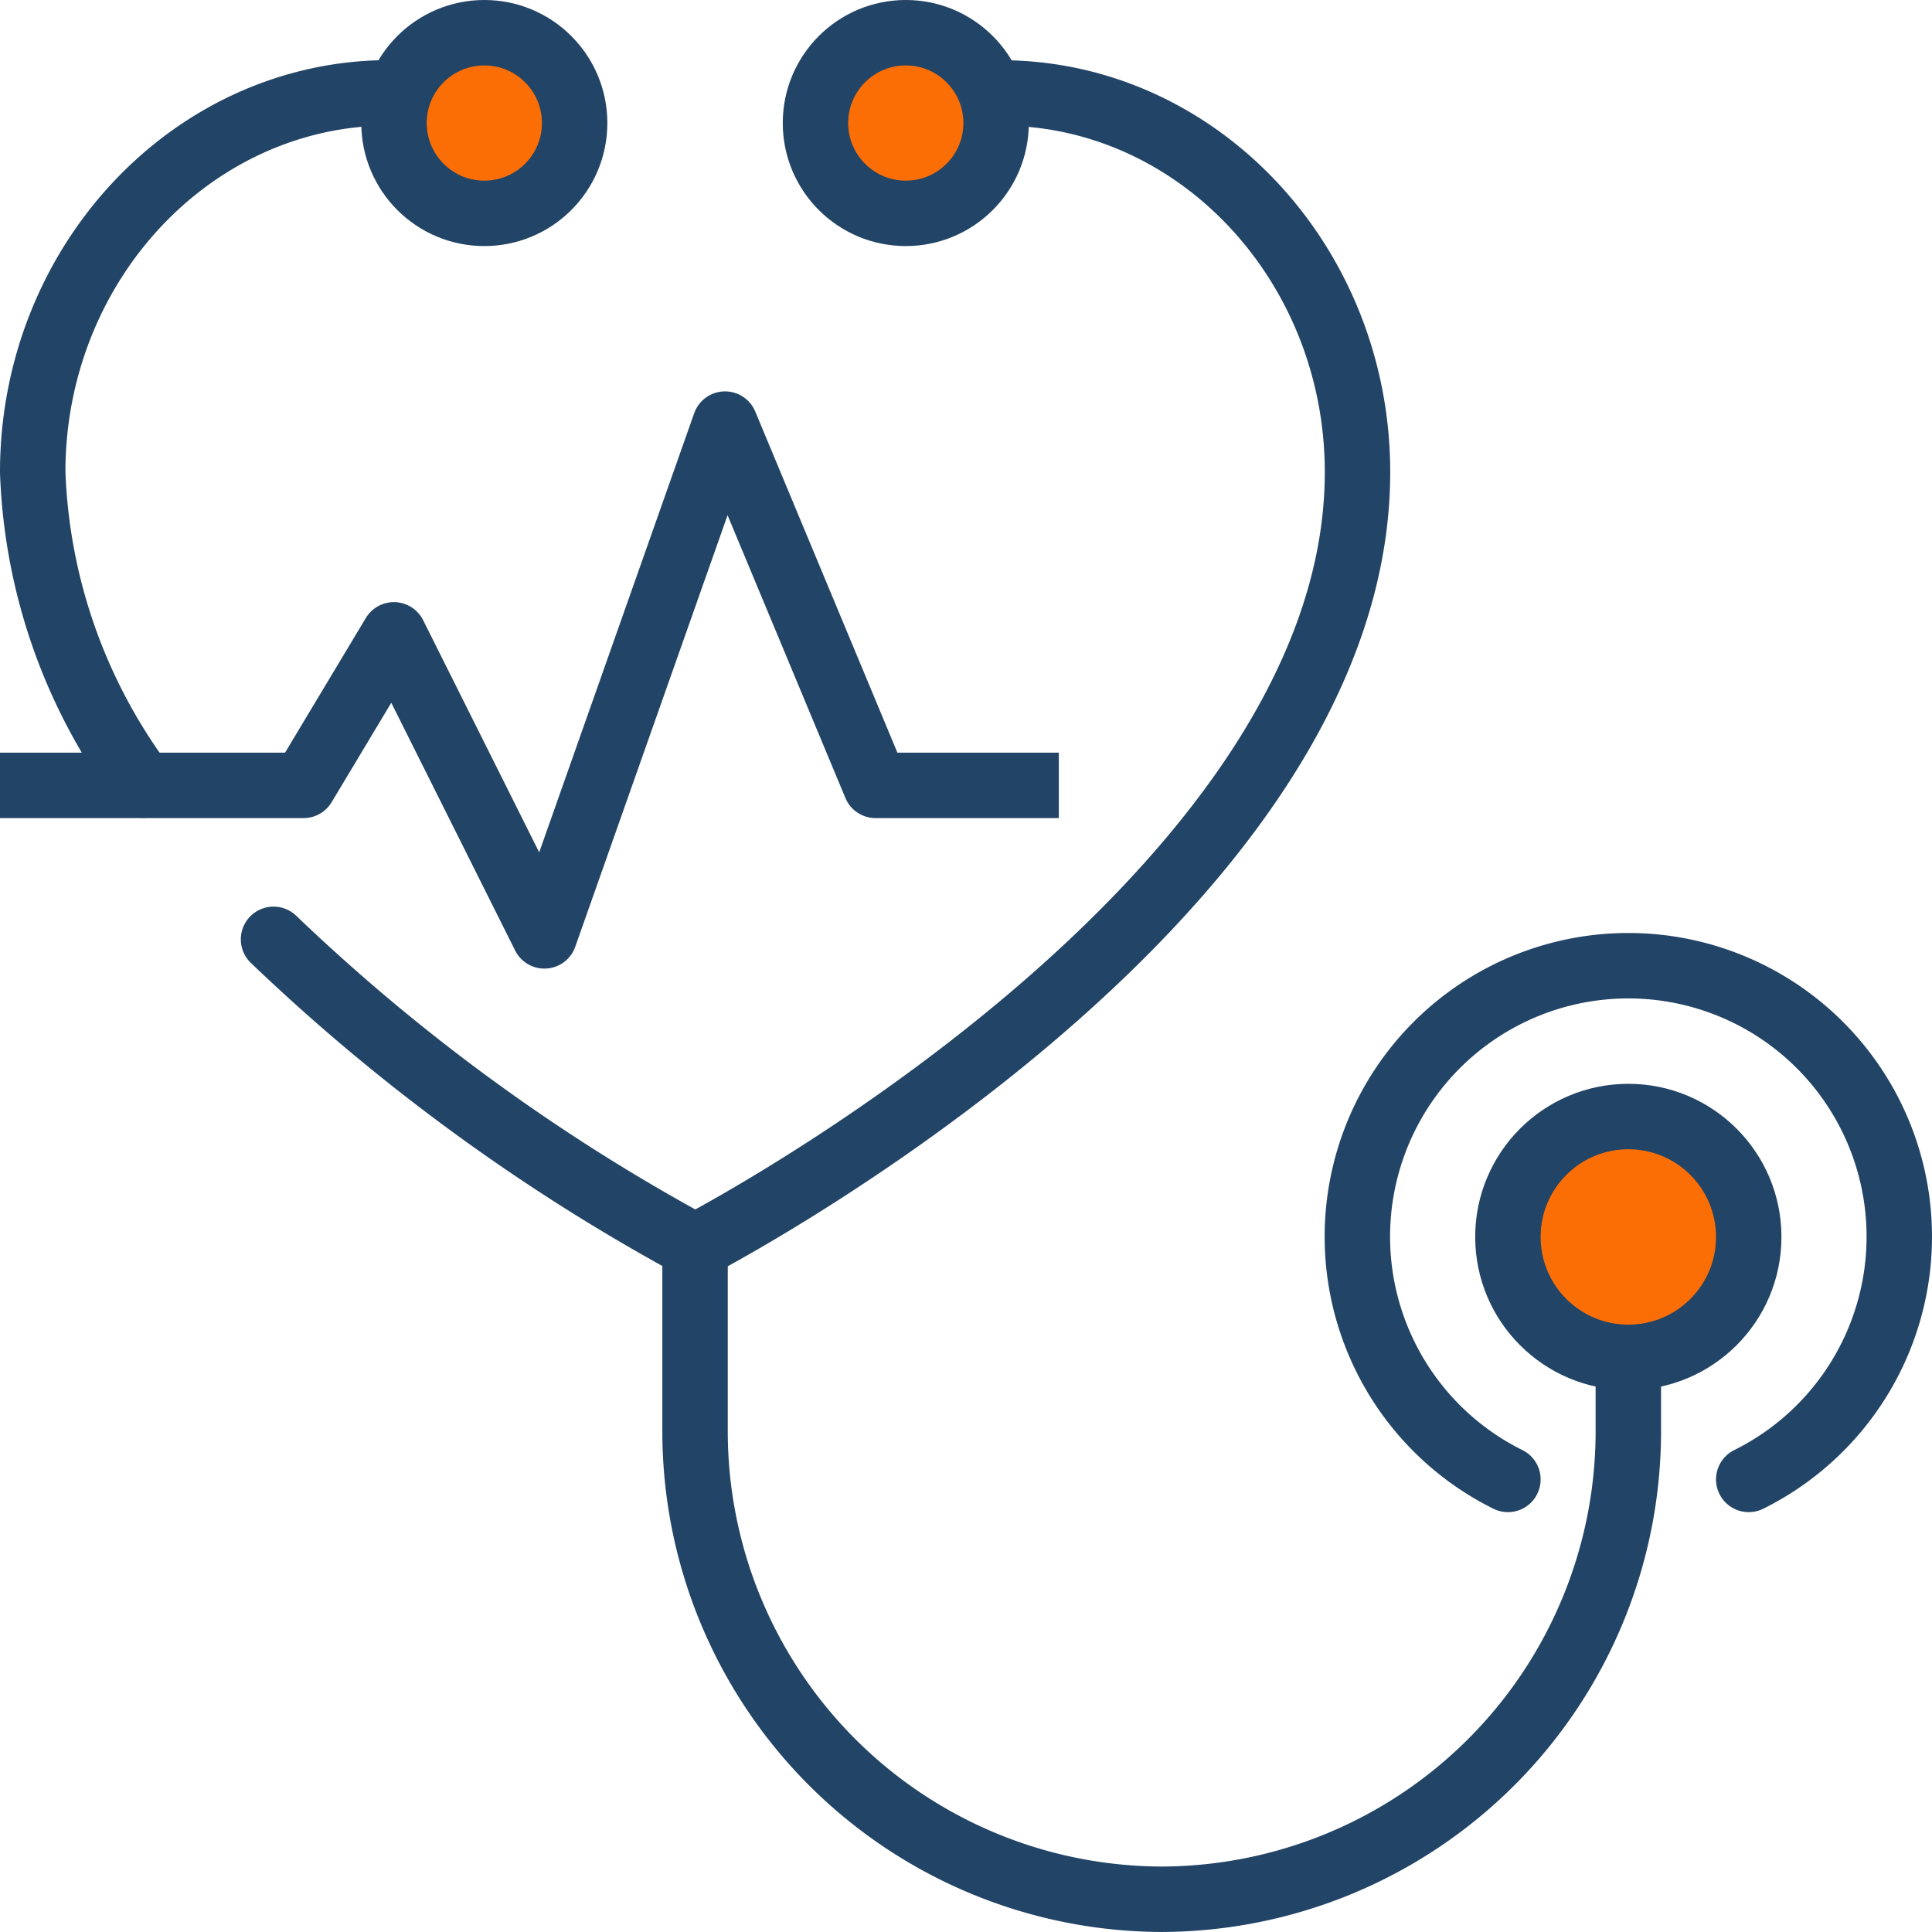<svg xmlns="http://www.w3.org/2000/svg" width="53.155" height="53.155" viewBox="0 0 53.155 53.155">
  <g id="グループ_3014" data-name="グループ 3014" transform="translate(24515.9 22972.772)">
    <g id="_Medical" data-name="■Medical" transform="translate(-24906.348 -23362.318)">
      <circle id="楕円形_107" data-name="楕円形 107" cx="2.199" cy="2.199" r="2.199" transform="translate(401.704 391.019)" fill="#fa6e05"/>
      <circle id="楕円形_108" data-name="楕円形 108" cx="2.485" cy="2.485" r="2.485" transform="translate(412.884 391.019)" fill="#fa6e05"/>
      <circle id="楕円形_109" data-name="楕円形 109" cx="2.837" cy="2.837" r="2.837" transform="translate(432.442 420.866)" fill="#fa6e05"/>
    </g>
    <g id="Capa_1" data-name="Capa 1" transform="translate(-24906.348 -23362.318)">
      <g id="medical_check" data-name="medical check">
        <path id="パス_5243" data-name="パス 5243" d="M397.974,415.39a53.751,53.751,0,0,0,11.6,8.455s18.223-9.4,18.223-21.308c0-5.732-4.394-10.434-9.813-10.434" fill="none" stroke="#246" stroke-linecap="round" stroke-linejoin="round" stroke-width="1.8"/>
        <path id="パス_5244" data-name="パス 5244" d="M401.161,392.1c-5.42,0-9.813,4.7-9.813,10.434a15.324,15.324,0,0,0,3.026,8.614" fill="none" stroke="#246" stroke-linecap="round" stroke-linejoin="round" stroke-width="1.8"/>
        <circle id="楕円形_110" data-name="楕円形 110" cx="2.485" cy="2.485" r="2.485" transform="translate(401.288 390.446)" fill="none" stroke="#246" stroke-linecap="round" stroke-linejoin="round" stroke-width="1.8"/>
        <circle id="楕円形_111" data-name="楕円形 111" cx="2.485" cy="2.485" r="2.485" transform="translate(412.884 390.446)" fill="none" stroke="#246" stroke-linecap="round" stroke-linejoin="round" stroke-width="1.8"/>
        <path id="パス_5245" data-name="パス 5245" d="M435.248,427.72v1.242A12.876,12.876,0,0,1,422.41,441.8h0a12.877,12.877,0,0,1-12.839-12.839v-4.555" fill="none" stroke="#246" stroke-linecap="round" stroke-linejoin="round" stroke-width="1.8"/>
        <path id="パス_5246" data-name="パス 5246" d="M431.935,430.249a7.455,7.455,0,1,1,6.626,0" fill="none" stroke="#246" stroke-linecap="round" stroke-linejoin="round" stroke-width="1.8"/>
        <circle id="楕円形_112" data-name="楕円形 112" cx="3.313" cy="3.313" r="3.313" transform="translate(431.935 420.265)" fill="none" stroke="#246" stroke-linecap="round" stroke-linejoin="round" stroke-width="1.8"/>
        <path id="パス_5247" data-name="パス 5247" d="M391.348,411.154H398.8l2.485-4.142,4.141,8.283,4.97-14.081,4.142,9.94h4.141" fill="none" stroke="#246" stroke-linecap="square" stroke-linejoin="round" stroke-width="1.8"/>
      </g>
    </g>
  </g>
</svg>
